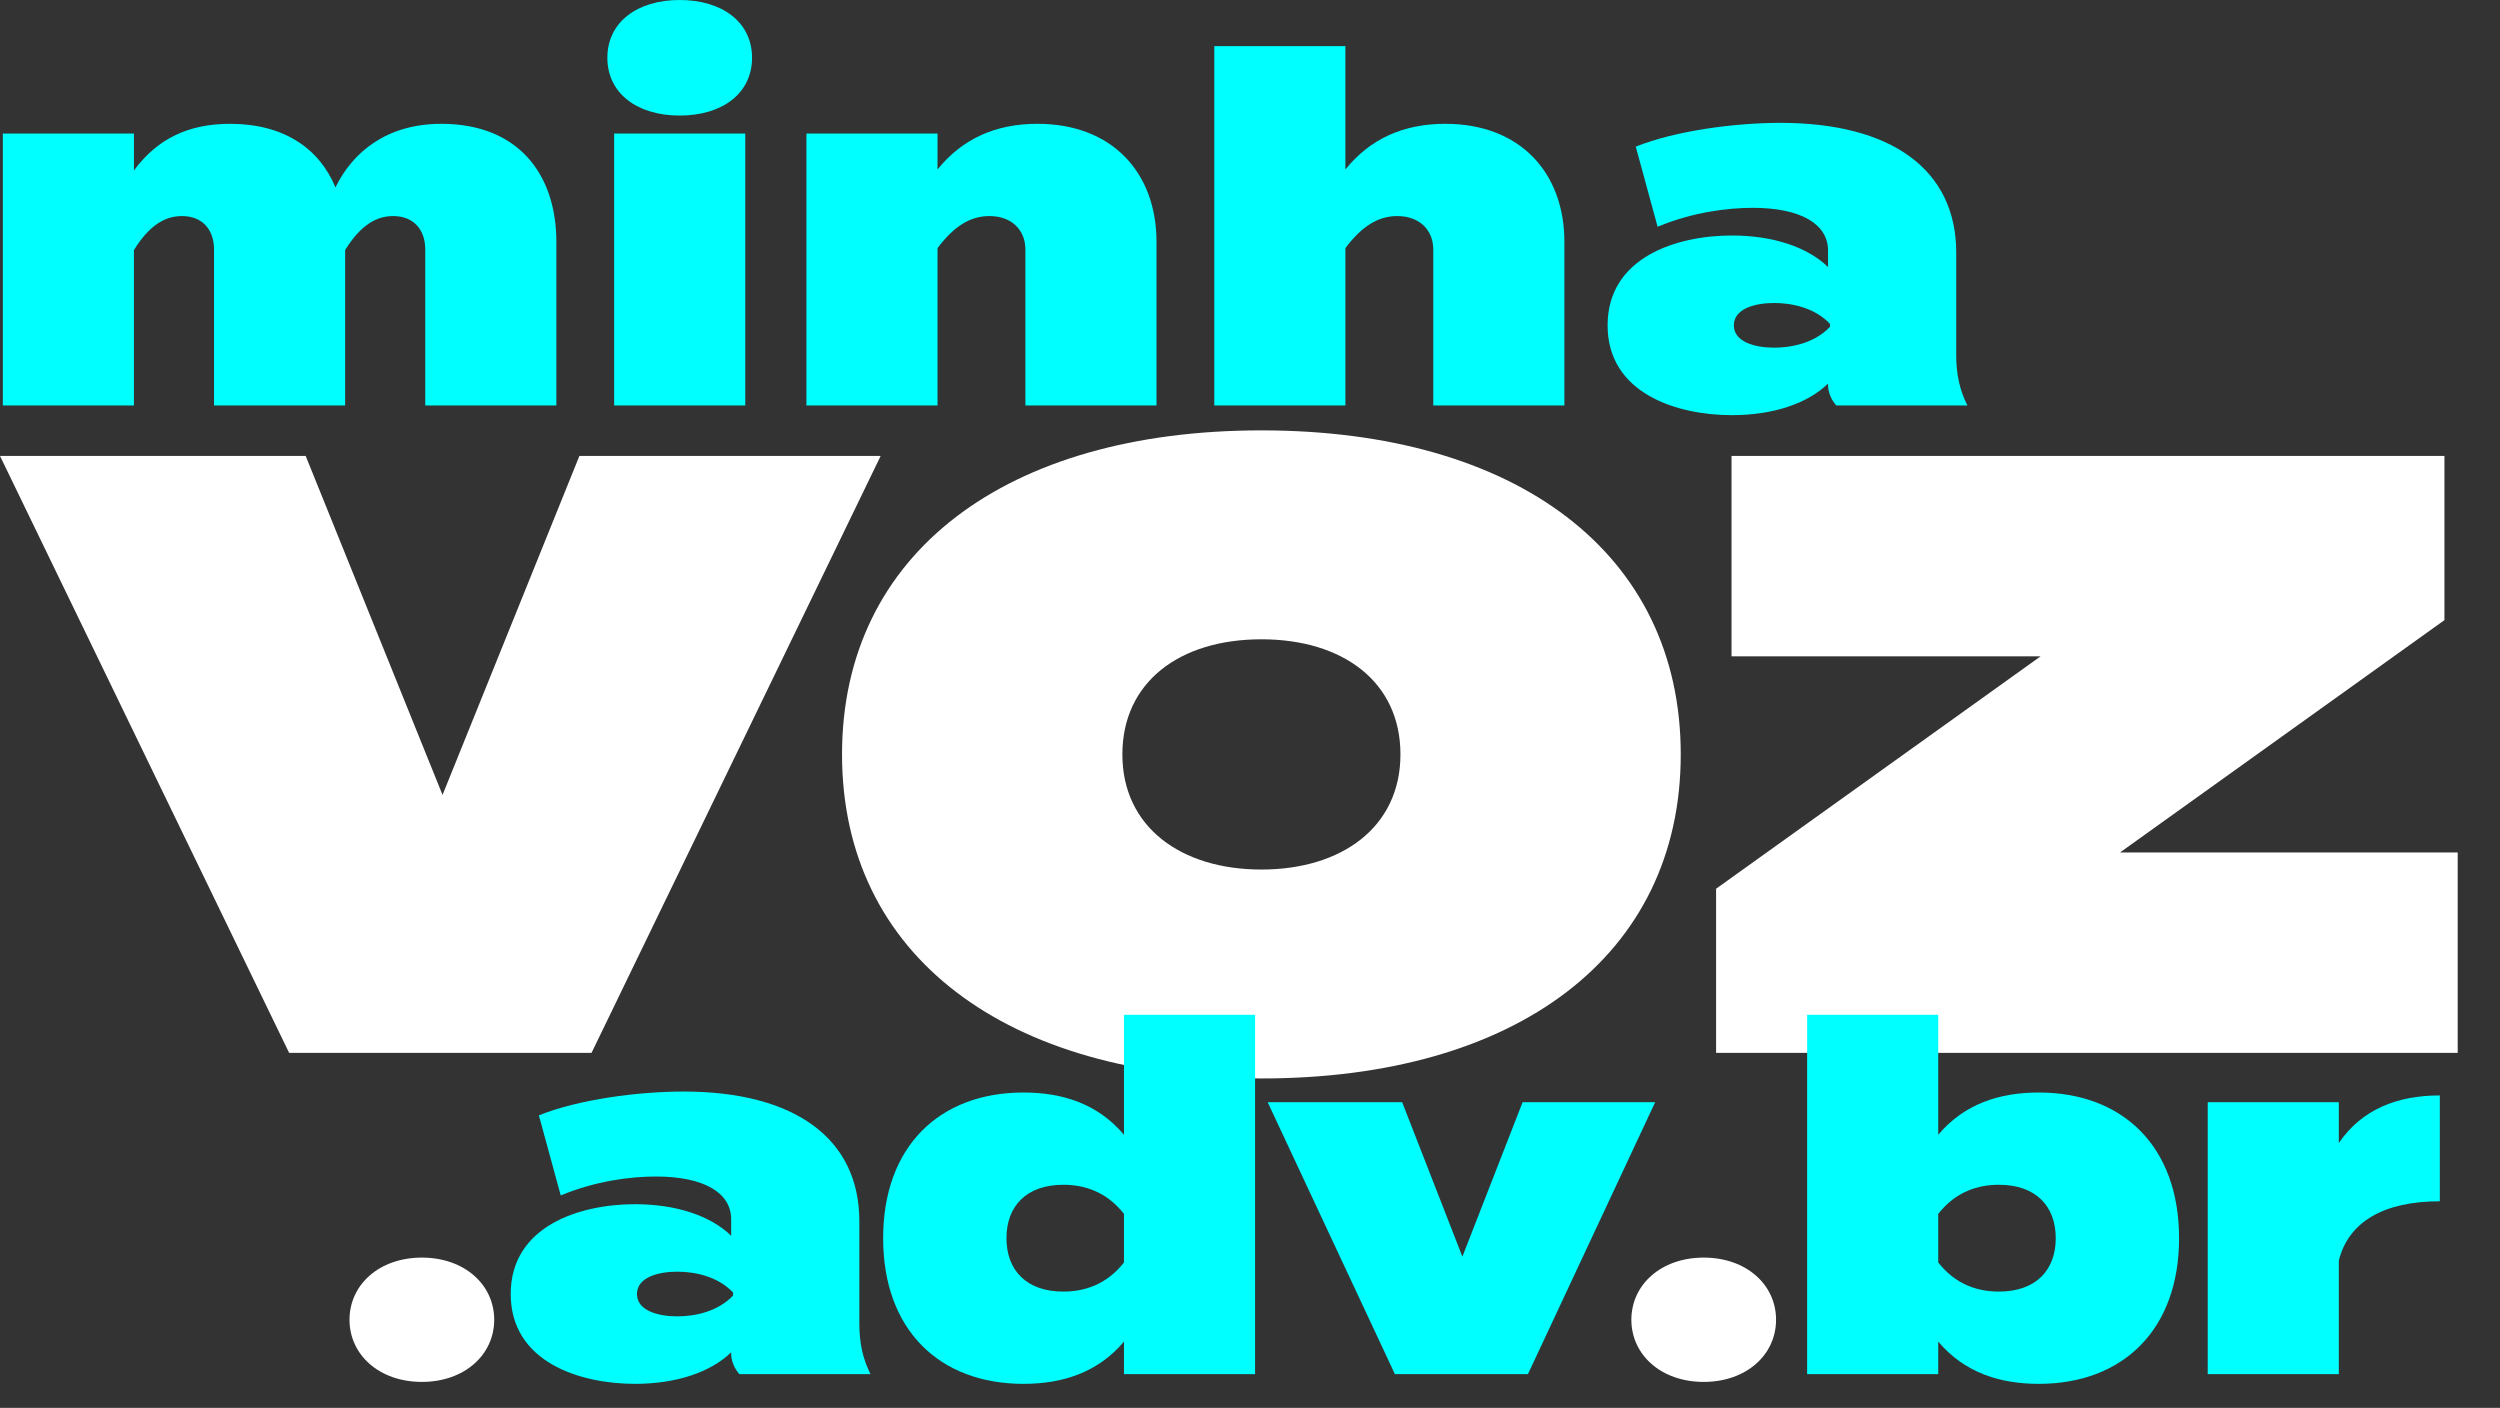 <svg xmlns="http://www.w3.org/2000/svg" xmlns:xlink="http://www.w3.org/1999/xlink" id="c" viewBox="0 0 195.65 110.18"><rect x="0" y="0" width="195.65" height="110.18" fill="#333333" stroke="none"/><defs><style>.e{fill:aqua;}.e,.f{stroke-width:0px;}.f{fill:#fff;}</style><symbol id="a" viewBox="0 0 1012.31 570"><path class="e" d="M229.16,99.8v67.2h-54v-64.2c0-8-4.6-13.8-13.2-13.8-7.2,0-13.6,4-19.8,14v64h-54v-64.2c0-8-4.6-13.8-13.2-13.8-7.2,0-13.6,4-19.8,14v64H1.17V55h54v15.2c9.6-13,22.4-19.2,39.6-19.2,22.2,0,36.8,10.2,43.4,26.2,7-14.4,21-26.2,43.6-26.2,31.4,0,47.4,20.4,47.4,48.8Z"></path><path class="e" d="M250.17,23.8c0-14.6,12.2-23.8,29.8-23.8s29.8,9.2,29.8,23.8-12.2,23.8-29.8,23.8-29.8-9.2-29.8-23.8ZM306.97,167h-54V55h54v112Z"></path><path class="e" d="M332.16,167V55h54v14.8c10.2-12.6,23.8-18.8,41.2-18.8,30.8,0,49,20.2,49,48.6v67.4h-54v-64.2c0-8-5.6-13.8-14.8-13.8-7.4,0-14.2,3.6-21.4,13.2v64.8h-54Z"></path><path class="e" d="M644.36,99.6v67.4h-54v-64.2c0-8-5.6-13.8-14.8-13.8-7.4,0-14.2,3.6-21.4,13.2v64.8h-54V19h54v50.8c10.2-12.6,23.8-18.8,41.2-18.8,30.8,0,49,20.2,49,48.6Z"></path><path class="e" d="M805.76,104v42.2c0,8,1.4,14.4,4.6,20.8h-54c-2-2.2-3.4-5.4-3.4-8.4v-.6c-8.4,8.2-22.6,13-39.6,13-22.8,0-51.2-9-51.2-37s28.4-37,51.2-37c17,0,31.2,4.8,39.6,13v-6.8c0-10.8-11-17.6-31-17.6-10.4,0-24.8,1.8-39.2,7.8l-9-33c16.4-6.6,41-9.8,59.6-9.8,45.6,0,72.4,19.2,72.4,53.4ZM753.76,133.4c-6.4-6.8-16-8.6-23-8.6-8,0-16.6,2.4-16.6,9.2s8.6,9.2,16.6,9.2c7,0,16.6-1.8,23-8.6v-1.2Z"></path><path class="f" d="M243.64,433.67h-124.55L0,187.8h125.91l56.37,139.62,56.37-139.62h124.09l-119.09,245.87Z"></path><path class="f" d="M346.83,310.74c0-82.98,67.73-133.47,172.73-133.47s172.73,50.49,172.73,133.47-67.73,133.47-172.73,133.47-172.73-50.49-172.73-133.47ZM576.84,310.74c0-29.86-23.64-47.42-57.27-47.42s-57.27,17.56-57.27,47.42,24.09,47.42,57.27,47.42,57.27-17.56,57.27-47.42Z"></path><path class="f" d="M1006.86,255.42l-133.64,95.71h139.09v82.54h-305.46v-67.61l133.64-95.71h-127.28v-82.54h293.64v67.61Z"></path><path class="f" d="M143.96,543.6c0-14.4,12.2-25.6,29.8-25.6s29.8,11.2,29.8,25.6-12.2,25.6-29.8,25.6-29.8-11.2-29.8-25.6Z"></path><path class="e" d="M353.96,503v42.2c0,8,1.4,14.4,4.6,20.8h-54c-2-2.2-3.4-5.4-3.4-8.4v-.6c-8.4,8.2-22.6,13-39.6,13-22.8,0-51.2-9-51.2-37s28.4-37,51.2-37c17,0,31.2,4.8,39.6,13v-6.8c0-10.8-11-17.6-31-17.6-10.4,0-24.8,1.8-39.2,7.8l-9-33c16.4-6.6,41-9.8,59.6-9.8,45.6,0,72.4,19.2,72.4,53.4ZM301.96,532.4c-6.4-6.8-16-8.6-23-8.6-8,0-16.6,2.4-16.6,9.2s8.6,9.2,16.6,9.2c7,0,16.6-1.8,23-8.6v-1.2Z"></path><path class="e" d="M462.96,467.4v-49.4h54v148h-54v-13.4c-10.8,12.8-25.4,17.4-41.4,17.4-34.6,0-57.8-22.2-57.8-60s23.2-60,57.8-60c16,0,30.6,4.6,41.4,17.4ZM462.96,520v-20c-7.2-9.2-16.4-12-25-12-15.2,0-23.4,8.8-23.4,22s8.2,22,23.4,22c8.6,0,17.8-2.8,25-12Z"></path><path class="e" d="M629.35,566h-54.8l-52.4-112h55.4l24.8,63.6,24.8-63.6h54.6l-52.4,112Z"></path><path class="f" d="M671.95,543.6c0-14.4,12.2-25.6,29.8-25.6s29.8,11.2,29.8,25.6-12.2,25.6-29.8,25.6-29.8-11.2-29.8-25.6Z"></path><path class="e" d="M897.55,510c0,37.8-23.2,60-57.8,60-16,0-30.6-4.6-41.4-17.4v13.4h-54v-148h54v49.4c10.8-12.8,25.4-17.4,41.4-17.4,34.6,0,57.8,22.2,57.8,60ZM846.75,510c0-13.2-8.2-22-23.4-22-8.6,0-17.8,2.8-25,12v20c7.2,9.2,16.4,12,25,12,15.2,0,23.4-8.8,23.4-22Z"></path><path class="e" d="M909.35,566v-112h54v16.8c9.4-13.8,24-19.6,41.6-19.6v43.6c-23,0-37.6,8.4-41.6,24.4v46.8h-54Z"></path></symbol></defs><g id="d"><use width="1012.31" height="570" transform="scale(.19)" xlink:href="#a"></use></g></svg>